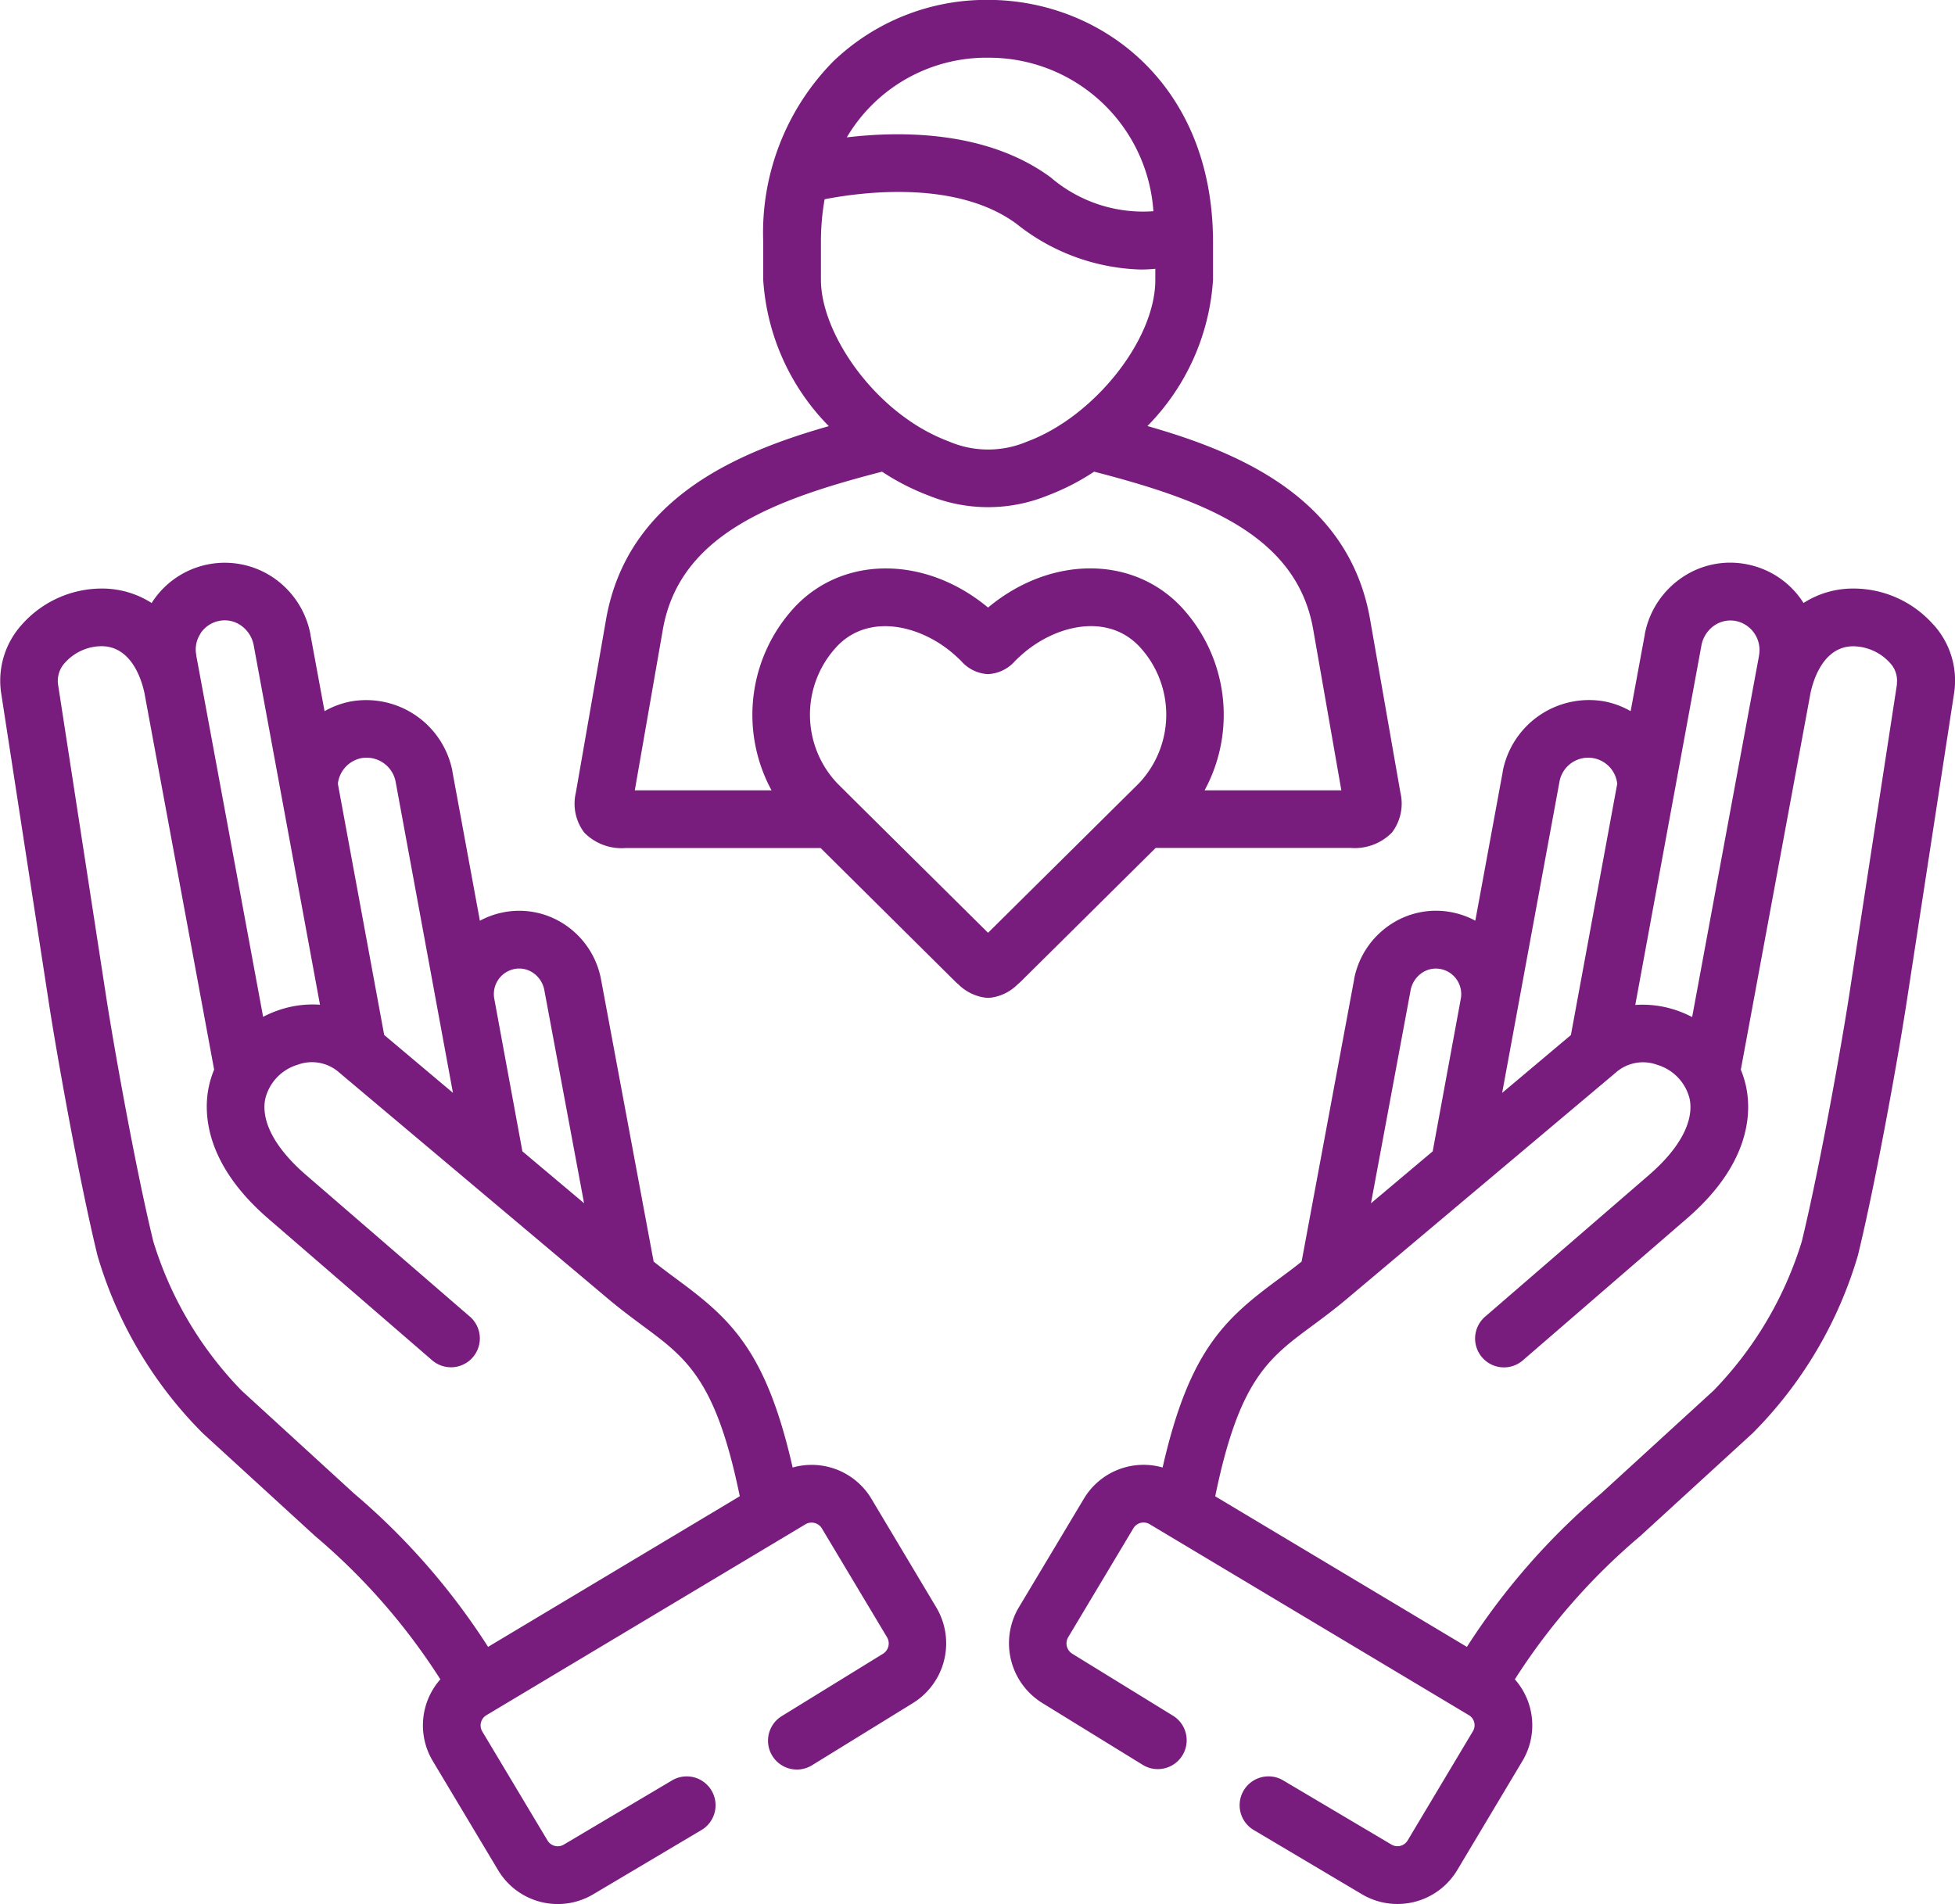 <svg id="Group_917" data-name="Group 917" xmlns="http://www.w3.org/2000/svg" width="89.006" height="86.692" viewBox="0 0 89.006 86.692">
  <path id="Path_31829" data-name="Path 31829" d="M3816.871,2610.538a3.17,3.17,0,0,0-3.58-1.413c-1.207-5.321-2.826-6.764-5.246-8.553-.351-.26-.711-.526-1.082-.823l-2.4-12.871a3.839,3.839,0,0,0-1.64-2.469,3.733,3.733,0,0,0-2.829-.557,3.777,3.777,0,0,0-1.042.377l-1.251-6.793,0-.021a4,4,0,0,0-4.671-3.161,3.891,3.891,0,0,0-1.15.434l-.646-3.5c0-.007,0-.013,0-.02a4.024,4.024,0,0,0-1.722-2.584,3.942,3.942,0,0,0-5.461,1.111c-.015.022-.027.046-.041.069a4.185,4.185,0,0,0-2.22-.66h-.062a4.863,4.863,0,0,0-3.629,1.643,3.8,3.8,0,0,0-.945,3.1l2.176,14.133c.333,2.175,1.354,7.961,2.208,11.477a19,19,0,0,0,4.8,8.109l5.114,4.681a28.825,28.825,0,0,1,5.7,6.522,3.164,3.164,0,0,0-.346,3.718l2.977,4.974a3.161,3.161,0,0,0,4.332,1.094l4.893-2.905a1.314,1.314,0,1,0-1.341-2.259l-4.9,2.906a.541.541,0,0,1-.732-.183l-2.978-4.977a.54.54,0,0,1,.185-.73l14.538-8.7a.546.546,0,0,1,.738.184l2.977,4.974a.554.554,0,0,1-.2.746l-4.6,2.833a1.314,1.314,0,0,0,1.378,2.238l4.6-2.835a3.2,3.2,0,0,0,1.072-4.329Zm-16.254-24.11a1.122,1.122,0,0,1,.85.169,1.217,1.217,0,0,1,.516.777l1.812,9.717-2.808-2.363-1.281-6.955A1.163,1.163,0,0,1,3800.617,2586.429Zm-6.972-9.6a1.347,1.347,0,0,1,1.575,1.095l2.605,14.142-3.13-2.634-2.109-11.44a1.346,1.346,0,0,1,1.059-1.163Zm-7.313-5.681a1.318,1.318,0,0,1,.847-.569,1.284,1.284,0,0,1,.972.192,1.412,1.412,0,0,1,.6.9l3.021,16.383a4.778,4.778,0,0,0-1.849.237,5.081,5.081,0,0,0-.74.315l-3.042-16.444a.16.16,0,0,1,0-.023,1.312,1.312,0,0,1,.2-.995Zm13.093,46.144a31.3,31.3,0,0,0-6.105-6.986l-5.115-4.681a16.753,16.753,0,0,1-4.021-6.792c-.836-3.437-1.837-9.115-2.164-11.254l-2.177-14.132a1.216,1.216,0,0,1,.33-.976,2.255,2.255,0,0,1,1.675-.741c1.485.02,1.886,1.865,1.952,2.235a.044.044,0,0,1,0,.008l3.153,17.036a4.4,4.4,0,0,0-.251.821c-.229,1.153-.181,3.459,2.714,5.962l7.441,6.433a1.314,1.314,0,1,0,1.718-1.988l-7.44-6.432c-1.4-1.21-2.059-2.439-1.855-3.461a2.148,2.148,0,0,1,1.469-1.555,1.875,1.875,0,0,1,1.861.32l.034.03,12.271,10.327c.561.472,1.1.868,1.569,1.218,1.976,1.462,3.316,2.456,4.4,7.75Z" transform="translate(-3777.204 -2542.307)" fill="#781d7e"/>
  <path id="Path_31830" data-name="Path 31830" d="M4083.479,2570.751a4.858,4.858,0,0,0-3.7-1.648,4.169,4.169,0,0,0-2.215.658,3.932,3.932,0,0,0-2.553-1.756,3.891,3.891,0,0,0-2.95.577,4.023,4.023,0,0,0-1.722,2.584c0,.007,0,.013,0,.02l-.646,3.5a3.91,3.91,0,0,0-1.153-.436,4,4,0,0,0-4.668,3.162c0,.007,0,.014,0,.021l-1.251,6.793a3.775,3.775,0,0,0-1.042-.377,3.737,3.737,0,0,0-2.826.555,3.848,3.848,0,0,0-1.647,2.467c0,.006,0,.013,0,.019l-2.393,12.857c-.37.3-.731.563-1.082.823-2.419,1.789-4.039,3.232-5.246,8.553a3.164,3.164,0,0,0-3.58,1.413l-2.979,4.977a3.2,3.2,0,0,0,1.076,4.33l4.6,2.833a1.314,1.314,0,0,0,1.378-2.237l-4.6-2.831a.554.554,0,0,1-.2-.747l2.976-4.974a.54.54,0,0,1,.732-.186l14.541,8.7a.531.531,0,0,1,.243.331.523.523,0,0,1-.061.4l-2.973,4.976a.539.539,0,0,1-.739.181l-4.893-2.9a1.314,1.314,0,1,0-1.341,2.259l4.893,2.905a3.171,3.171,0,0,0,4.337-1.093l2.968-4.968a3.163,3.163,0,0,0-.342-3.724,28.919,28.919,0,0,1,5.708-6.522l5.114-4.681a19.057,19.057,0,0,0,4.8-8.11c.855-3.517,1.876-9.3,2.208-11.475l2.171-14.133a3.788,3.788,0,0,0-.938-3.095Zm-10.56.924a1.415,1.415,0,0,1,.6-.9,1.289,1.289,0,0,1,.977-.191,1.347,1.347,0,0,1,1.04,1.567l0,.019-3.043,16.444a5.047,5.047,0,0,0-.74-.315,4.776,4.776,0,0,0-1.849-.236Zm-6.471,6.25a1.329,1.329,0,0,1,2.634.068l-2.109,11.44-3.13,2.634Zm-6.771,9.46a1.236,1.236,0,0,1,.523-.788,1.125,1.125,0,0,1,.851-.168,1.164,1.164,0,0,1,.91,1.349l-1.28,6.95-2.81,2.365Zm22.143-13.939-2.172,14.135c-.326,2.137-1.328,7.813-2.163,11.25a16.808,16.808,0,0,1-4.022,6.794l-5.116,4.681a31.4,31.4,0,0,0-6.109,6.985l-11.458-6.856c1.085-5.3,2.426-6.29,4.4-7.752.469-.346,1-.74,1.556-1.207l0,0,.009-.007,5.933-4.993c.031-.024.061-.049.09-.075l6.244-5.255.01-.009.029-.025a1.873,1.873,0,0,1,1.861-.32,2.15,2.15,0,0,1,1.469,1.554c.2,1.022-.456,2.251-1.855,3.461l-7.44,6.433a1.314,1.314,0,1,0,1.718,1.988l7.441-6.433c2.9-2.5,2.943-4.81,2.714-5.962a4.443,4.443,0,0,0-.25-.822l3.152-17.036a.019.019,0,0,1,0-.007c.066-.37.467-2.216,1.947-2.236a2.289,2.289,0,0,1,1.679.744,1.176,1.176,0,0,1,.325.972Z" transform="translate(-3995.454 -2542.306)" fill="#781d7e"/>
  <path id="Path_31831" data-name="Path 31831" d="M3947.893,2465.352a1.225,1.225,0,0,0,.1-.089l6.156-6.1h8.883a2.373,2.373,0,0,0,1.878-.705,2.183,2.183,0,0,0,.381-1.82l-1.38-7.885c-.96-5.493-5.9-7.593-10.137-8.8a10.428,10.428,0,0,0,2.986-6.652v-1.728c0-7.237-5.152-11.023-10.241-11.023a10.064,10.064,0,0,0-7.048,2.8,11.109,11.109,0,0,0-3.188,8.227v1.728a10.426,10.426,0,0,0,2.986,6.653c-4.234,1.207-9.177,3.307-10.142,8.8l-1.375,7.886a2.182,2.182,0,0,0,.381,1.818,2.373,2.373,0,0,0,1.878.705h8.885l6.149,6.1c.032.031.065.061.1.089l.022.018a2.139,2.139,0,0,0,1.306.615h.092a2.1,2.1,0,0,0,1.285-.6Zm-1.375-42.169a7.5,7.5,0,0,1,7.528,6.989,6.458,6.458,0,0,1-4.679-1.543c-2.884-2.122-6.778-2.116-9.28-1.819A7.382,7.382,0,0,1,3946.518,2423.182Zm-7.608,10.123v-1.728a11.128,11.128,0,0,1,.167-1.951c1.728-.334,6.007-.889,8.734,1.117a9.482,9.482,0,0,0,5.646,2.083c.24,0,.465-.013.676-.034v.512c0,2.715-2.78,6.22-5.83,7.353a4.529,4.529,0,0,1-3.561,0,8.422,8.422,0,0,1-2-1.086l-.063-.045c-2.251-1.661-3.768-4.311-3.768-6.222Zm-2.247,23.234h-6.227l1.278-7.328c.762-4.34,5.1-5.919,9.978-7.181a10.682,10.682,0,0,0,2.135,1.092h0a7.187,7.187,0,0,0,5.387,0,10.69,10.69,0,0,0,2.133-1.092c4.879,1.262,9.216,2.841,9.974,7.18l1.282,7.329h-6.226a7.212,7.212,0,0,0-1.108-8.4c-2.236-2.313-5.948-2.26-8.751.078-2.806-2.336-6.517-2.388-8.75-.078a7.211,7.211,0,0,0-1.107,8.4Zm9.855,6.486-6.008-5.954-.859-.854a4.548,4.548,0,0,1,.009-6.253c1.476-1.527,3.861-.921,5.357.426.111.1.2.184.27.252a1.732,1.732,0,0,0,1.231.606,1.753,1.753,0,0,0,1.242-.612c.07-.068.157-.15.266-.248,1.493-1.347,3.877-1.954,5.355-.425a4.548,4.548,0,0,1,.009,6.254Z" transform="translate(-3901.535 -2420.555)" fill="#781d7e"/>
</svg>
